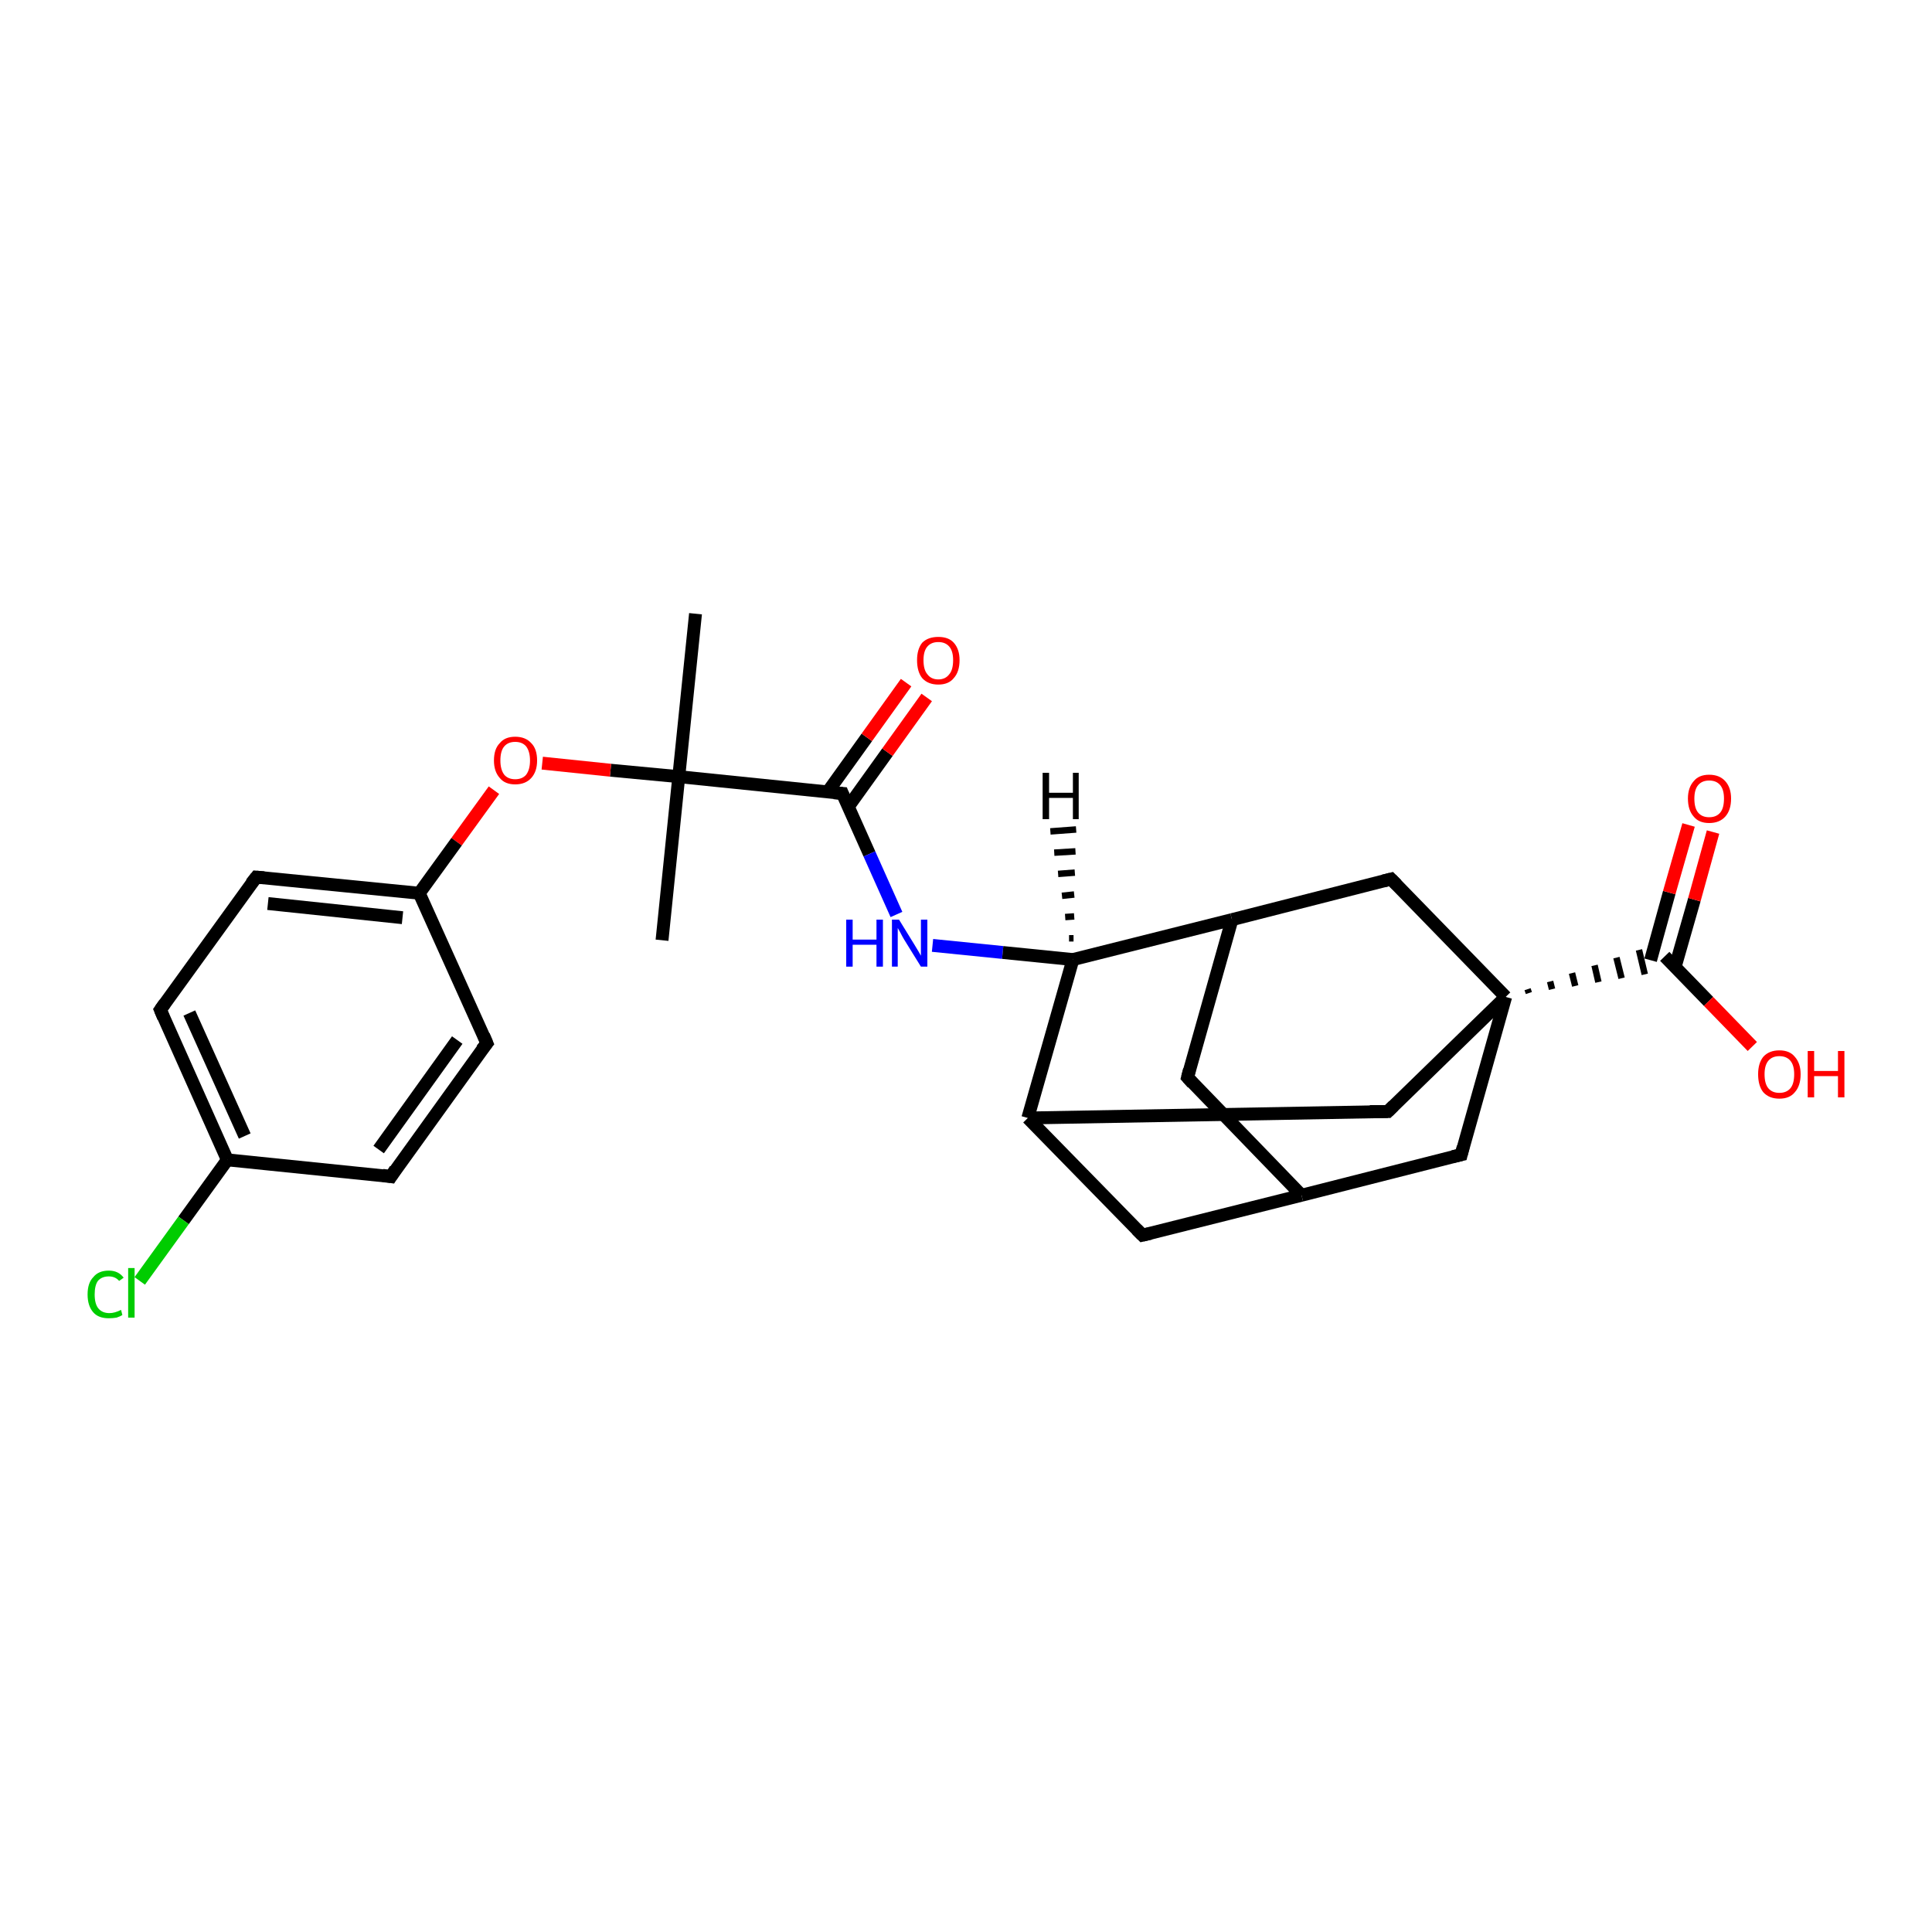<?xml version='1.0' encoding='iso-8859-1'?>
<svg version='1.1' baseProfile='full'
              xmlns='http://www.w3.org/2000/svg'
                      xmlns:rdkit='http://www.rdkit.org/xml'
                      xmlns:xlink='http://www.w3.org/1999/xlink'
                  xml:space='preserve'
width='300px' height='300px' viewBox='0 0 300 300'>
<!-- END OF HEADER -->
<rect style='opacity:1.0;fill:#FFFFFF;stroke:none' width='300.0' height='300.0' x='0.0' y='0.0'> </rect>
<path class='bond-0 atom-0 atom-1' d='M 102.8,146.0 L 105.4,120.6' style='fill:none;fill-rule:evenodd;stroke:#000000;stroke-width:2.0px;stroke-linecap:butt;stroke-linejoin:miter;stroke-opacity:1' />
<path class='bond-1 atom-1 atom-2' d='M 105.4,120.6 L 108.0,95.3' style='fill:none;fill-rule:evenodd;stroke:#000000;stroke-width:2.0px;stroke-linecap:butt;stroke-linejoin:miter;stroke-opacity:1' />
<path class='bond-2 atom-1 atom-3' d='M 105.4,120.6 L 94.8,119.6' style='fill:none;fill-rule:evenodd;stroke:#000000;stroke-width:2.0px;stroke-linecap:butt;stroke-linejoin:miter;stroke-opacity:1' />
<path class='bond-2 atom-1 atom-3' d='M 94.8,119.6 L 84.2,118.5' style='fill:none;fill-rule:evenodd;stroke:#FF0000;stroke-width:2.0px;stroke-linecap:butt;stroke-linejoin:miter;stroke-opacity:1' />
<path class='bond-3 atom-3 atom-4' d='M 76.7,122.7 L 70.9,130.7' style='fill:none;fill-rule:evenodd;stroke:#FF0000;stroke-width:2.0px;stroke-linecap:butt;stroke-linejoin:miter;stroke-opacity:1' />
<path class='bond-3 atom-3 atom-4' d='M 70.9,130.7 L 65.1,138.7' style='fill:none;fill-rule:evenodd;stroke:#000000;stroke-width:2.0px;stroke-linecap:butt;stroke-linejoin:miter;stroke-opacity:1' />
<path class='bond-4 atom-4 atom-5' d='M 65.1,138.7 L 39.8,136.2' style='fill:none;fill-rule:evenodd;stroke:#000000;stroke-width:2.0px;stroke-linecap:butt;stroke-linejoin:miter;stroke-opacity:1' />
<path class='bond-4 atom-4 atom-5' d='M 62.5,142.5 L 41.6,140.3' style='fill:none;fill-rule:evenodd;stroke:#000000;stroke-width:2.0px;stroke-linecap:butt;stroke-linejoin:miter;stroke-opacity:1' />
<path class='bond-5 atom-5 atom-6' d='M 39.8,136.2 L 24.9,156.8' style='fill:none;fill-rule:evenodd;stroke:#000000;stroke-width:2.0px;stroke-linecap:butt;stroke-linejoin:miter;stroke-opacity:1' />
<path class='bond-6 atom-6 atom-7' d='M 24.9,156.8 L 35.3,180.1' style='fill:none;fill-rule:evenodd;stroke:#000000;stroke-width:2.0px;stroke-linecap:butt;stroke-linejoin:miter;stroke-opacity:1' />
<path class='bond-6 atom-6 atom-7' d='M 29.4,157.3 L 38.0,176.4' style='fill:none;fill-rule:evenodd;stroke:#000000;stroke-width:2.0px;stroke-linecap:butt;stroke-linejoin:miter;stroke-opacity:1' />
<path class='bond-7 atom-7 atom-8' d='M 35.3,180.1 L 28.5,189.5' style='fill:none;fill-rule:evenodd;stroke:#000000;stroke-width:2.0px;stroke-linecap:butt;stroke-linejoin:miter;stroke-opacity:1' />
<path class='bond-7 atom-7 atom-8' d='M 28.5,189.5 L 21.7,198.9' style='fill:none;fill-rule:evenodd;stroke:#00CC00;stroke-width:2.0px;stroke-linecap:butt;stroke-linejoin:miter;stroke-opacity:1' />
<path class='bond-8 atom-7 atom-9' d='M 35.3,180.1 L 60.7,182.7' style='fill:none;fill-rule:evenodd;stroke:#000000;stroke-width:2.0px;stroke-linecap:butt;stroke-linejoin:miter;stroke-opacity:1' />
<path class='bond-9 atom-9 atom-10' d='M 60.7,182.7 L 75.6,162.0' style='fill:none;fill-rule:evenodd;stroke:#000000;stroke-width:2.0px;stroke-linecap:butt;stroke-linejoin:miter;stroke-opacity:1' />
<path class='bond-9 atom-9 atom-10' d='M 58.8,178.5 L 71.0,161.5' style='fill:none;fill-rule:evenodd;stroke:#000000;stroke-width:2.0px;stroke-linecap:butt;stroke-linejoin:miter;stroke-opacity:1' />
<path class='bond-10 atom-1 atom-11' d='M 105.4,120.6 L 130.8,123.2' style='fill:none;fill-rule:evenodd;stroke:#000000;stroke-width:2.0px;stroke-linecap:butt;stroke-linejoin:miter;stroke-opacity:1' />
<path class='bond-11 atom-11 atom-12' d='M 131.7,125.3 L 137.8,116.8' style='fill:none;fill-rule:evenodd;stroke:#000000;stroke-width:2.0px;stroke-linecap:butt;stroke-linejoin:miter;stroke-opacity:1' />
<path class='bond-11 atom-11 atom-12' d='M 137.8,116.8 L 143.9,108.3' style='fill:none;fill-rule:evenodd;stroke:#FF0000;stroke-width:2.0px;stroke-linecap:butt;stroke-linejoin:miter;stroke-opacity:1' />
<path class='bond-11 atom-11 atom-12' d='M 128.5,123.0 L 134.6,114.5' style='fill:none;fill-rule:evenodd;stroke:#000000;stroke-width:2.0px;stroke-linecap:butt;stroke-linejoin:miter;stroke-opacity:1' />
<path class='bond-11 atom-11 atom-12' d='M 134.6,114.5 L 140.7,106.0' style='fill:none;fill-rule:evenodd;stroke:#FF0000;stroke-width:2.0px;stroke-linecap:butt;stroke-linejoin:miter;stroke-opacity:1' />
<path class='bond-12 atom-11 atom-13' d='M 130.8,123.2 L 135.0,132.6' style='fill:none;fill-rule:evenodd;stroke:#000000;stroke-width:2.0px;stroke-linecap:butt;stroke-linejoin:miter;stroke-opacity:1' />
<path class='bond-12 atom-11 atom-13' d='M 135.0,132.6 L 139.2,142.0' style='fill:none;fill-rule:evenodd;stroke:#0000FF;stroke-width:2.0px;stroke-linecap:butt;stroke-linejoin:miter;stroke-opacity:1' />
<path class='bond-13 atom-13 atom-14' d='M 144.8,146.8 L 155.7,147.9' style='fill:none;fill-rule:evenodd;stroke:#0000FF;stroke-width:2.0px;stroke-linecap:butt;stroke-linejoin:miter;stroke-opacity:1' />
<path class='bond-13 atom-13 atom-14' d='M 155.7,147.9 L 166.6,149.0' style='fill:none;fill-rule:evenodd;stroke:#000000;stroke-width:2.0px;stroke-linecap:butt;stroke-linejoin:miter;stroke-opacity:1' />
<path class='bond-14 atom-14 atom-15' d='M 166.6,149.0 L 191.3,142.8' style='fill:none;fill-rule:evenodd;stroke:#000000;stroke-width:2.0px;stroke-linecap:butt;stroke-linejoin:miter;stroke-opacity:1' />
<path class='bond-15 atom-15 atom-16' d='M 191.3,142.8 L 184.4,167.3' style='fill:none;fill-rule:evenodd;stroke:#000000;stroke-width:2.0px;stroke-linecap:butt;stroke-linejoin:miter;stroke-opacity:1' />
<path class='bond-16 atom-16 atom-17' d='M 184.4,167.3 L 202.1,185.6' style='fill:none;fill-rule:evenodd;stroke:#000000;stroke-width:2.0px;stroke-linecap:butt;stroke-linejoin:miter;stroke-opacity:1' />
<path class='bond-17 atom-17 atom-18' d='M 202.1,185.6 L 177.4,191.8' style='fill:none;fill-rule:evenodd;stroke:#000000;stroke-width:2.0px;stroke-linecap:butt;stroke-linejoin:miter;stroke-opacity:1' />
<path class='bond-18 atom-18 atom-19' d='M 177.4,191.8 L 159.6,173.6' style='fill:none;fill-rule:evenodd;stroke:#000000;stroke-width:2.0px;stroke-linecap:butt;stroke-linejoin:miter;stroke-opacity:1' />
<path class='bond-19 atom-19 atom-20' d='M 159.6,173.6 L 215.5,172.6' style='fill:none;fill-rule:evenodd;stroke:#000000;stroke-width:2.0px;stroke-linecap:butt;stroke-linejoin:miter;stroke-opacity:1' />
<path class='bond-20 atom-20 atom-21' d='M 215.5,172.6 L 233.8,154.8' style='fill:none;fill-rule:evenodd;stroke:#000000;stroke-width:2.0px;stroke-linecap:butt;stroke-linejoin:miter;stroke-opacity:1' />
<path class='bond-21 atom-21 atom-22' d='M 237.4,154.2 L 237.2,153.6' style='fill:none;fill-rule:evenodd;stroke:#000000;stroke-width:1.0px;stroke-linecap:butt;stroke-linejoin:miter;stroke-opacity:1' />
<path class='bond-21 atom-21 atom-22' d='M 241.0,153.6 L 240.7,152.4' style='fill:none;fill-rule:evenodd;stroke:#000000;stroke-width:1.0px;stroke-linecap:butt;stroke-linejoin:miter;stroke-opacity:1' />
<path class='bond-21 atom-21 atom-22' d='M 244.6,153.1 L 244.1,151.1' style='fill:none;fill-rule:evenodd;stroke:#000000;stroke-width:1.0px;stroke-linecap:butt;stroke-linejoin:miter;stroke-opacity:1' />
<path class='bond-21 atom-21 atom-22' d='M 248.2,152.5 L 247.6,149.9' style='fill:none;fill-rule:evenodd;stroke:#000000;stroke-width:1.0px;stroke-linecap:butt;stroke-linejoin:miter;stroke-opacity:1' />
<path class='bond-21 atom-21 atom-22' d='M 251.8,151.9 L 251.0,148.7' style='fill:none;fill-rule:evenodd;stroke:#000000;stroke-width:1.0px;stroke-linecap:butt;stroke-linejoin:miter;stroke-opacity:1' />
<path class='bond-21 atom-21 atom-22' d='M 255.4,151.3 L 254.5,147.5' style='fill:none;fill-rule:evenodd;stroke:#000000;stroke-width:1.0px;stroke-linecap:butt;stroke-linejoin:miter;stroke-opacity:1' />
<path class='bond-22 atom-22 atom-23' d='M 260.1,150.2 L 263.1,139.7' style='fill:none;fill-rule:evenodd;stroke:#000000;stroke-width:2.0px;stroke-linecap:butt;stroke-linejoin:miter;stroke-opacity:1' />
<path class='bond-22 atom-22 atom-23' d='M 263.1,139.7 L 266.0,129.2' style='fill:none;fill-rule:evenodd;stroke:#FF0000;stroke-width:2.0px;stroke-linecap:butt;stroke-linejoin:miter;stroke-opacity:1' />
<path class='bond-22 atom-22 atom-23' d='M 256.3,149.1 L 259.2,138.6' style='fill:none;fill-rule:evenodd;stroke:#000000;stroke-width:2.0px;stroke-linecap:butt;stroke-linejoin:miter;stroke-opacity:1' />
<path class='bond-22 atom-22 atom-23' d='M 259.2,138.6 L 262.2,128.1' style='fill:none;fill-rule:evenodd;stroke:#FF0000;stroke-width:2.0px;stroke-linecap:butt;stroke-linejoin:miter;stroke-opacity:1' />
<path class='bond-23 atom-22 atom-24' d='M 258.5,148.5 L 265.3,155.5' style='fill:none;fill-rule:evenodd;stroke:#000000;stroke-width:2.0px;stroke-linecap:butt;stroke-linejoin:miter;stroke-opacity:1' />
<path class='bond-23 atom-22 atom-24' d='M 265.3,155.5 L 272.1,162.5' style='fill:none;fill-rule:evenodd;stroke:#FF0000;stroke-width:2.0px;stroke-linecap:butt;stroke-linejoin:miter;stroke-opacity:1' />
<path class='bond-24 atom-21 atom-25' d='M 233.8,154.8 L 226.9,179.3' style='fill:none;fill-rule:evenodd;stroke:#000000;stroke-width:2.0px;stroke-linecap:butt;stroke-linejoin:miter;stroke-opacity:1' />
<path class='bond-25 atom-21 atom-26' d='M 233.8,154.8 L 216.0,136.5' style='fill:none;fill-rule:evenodd;stroke:#000000;stroke-width:2.0px;stroke-linecap:butt;stroke-linejoin:miter;stroke-opacity:1' />
<path class='bond-26 atom-10 atom-4' d='M 75.6,162.0 L 65.1,138.7' style='fill:none;fill-rule:evenodd;stroke:#000000;stroke-width:2.0px;stroke-linecap:butt;stroke-linejoin:miter;stroke-opacity:1' />
<path class='bond-27 atom-19 atom-14' d='M 159.6,173.6 L 166.6,149.0' style='fill:none;fill-rule:evenodd;stroke:#000000;stroke-width:2.0px;stroke-linecap:butt;stroke-linejoin:miter;stroke-opacity:1' />
<path class='bond-28 atom-26 atom-15' d='M 216.0,136.5 L 191.3,142.8' style='fill:none;fill-rule:evenodd;stroke:#000000;stroke-width:2.0px;stroke-linecap:butt;stroke-linejoin:miter;stroke-opacity:1' />
<path class='bond-29 atom-25 atom-17' d='M 226.9,179.3 L 202.1,185.6' style='fill:none;fill-rule:evenodd;stroke:#000000;stroke-width:2.0px;stroke-linecap:butt;stroke-linejoin:miter;stroke-opacity:1' />
<path class='bond-30 atom-14 atom-27' d='M 166.0,145.7 L 166.7,145.7' style='fill:none;fill-rule:evenodd;stroke:#000000;stroke-width:1.0px;stroke-linecap:butt;stroke-linejoin:miter;stroke-opacity:1' />
<path class='bond-30 atom-14 atom-27' d='M 165.4,142.4 L 166.8,142.3' style='fill:none;fill-rule:evenodd;stroke:#000000;stroke-width:1.0px;stroke-linecap:butt;stroke-linejoin:miter;stroke-opacity:1' />
<path class='bond-30 atom-14 atom-27' d='M 164.9,139.1 L 166.8,138.9' style='fill:none;fill-rule:evenodd;stroke:#000000;stroke-width:1.0px;stroke-linecap:butt;stroke-linejoin:miter;stroke-opacity:1' />
<path class='bond-30 atom-14 atom-27' d='M 164.3,135.7 L 166.9,135.5' style='fill:none;fill-rule:evenodd;stroke:#000000;stroke-width:1.0px;stroke-linecap:butt;stroke-linejoin:miter;stroke-opacity:1' />
<path class='bond-30 atom-14 atom-27' d='M 163.7,132.4 L 167.0,132.2' style='fill:none;fill-rule:evenodd;stroke:#000000;stroke-width:1.0px;stroke-linecap:butt;stroke-linejoin:miter;stroke-opacity:1' />
<path class='bond-30 atom-14 atom-27' d='M 163.1,129.1 L 167.1,128.8' style='fill:none;fill-rule:evenodd;stroke:#000000;stroke-width:1.0px;stroke-linecap:butt;stroke-linejoin:miter;stroke-opacity:1' />
<path d='M 41.0,136.3 L 39.8,136.2 L 39.0,137.2' style='fill:none;stroke:#000000;stroke-width:2.0px;stroke-linecap:butt;stroke-linejoin:miter;stroke-opacity:1;' />
<path d='M 25.6,155.8 L 24.9,156.8 L 25.4,158.0' style='fill:none;stroke:#000000;stroke-width:2.0px;stroke-linecap:butt;stroke-linejoin:miter;stroke-opacity:1;' />
<path d='M 59.4,182.5 L 60.7,182.7 L 61.4,181.6' style='fill:none;stroke:#000000;stroke-width:2.0px;stroke-linecap:butt;stroke-linejoin:miter;stroke-opacity:1;' />
<path d='M 74.8,163.0 L 75.6,162.0 L 75.1,160.8' style='fill:none;stroke:#000000;stroke-width:2.0px;stroke-linecap:butt;stroke-linejoin:miter;stroke-opacity:1;' />
<path d='M 129.5,123.1 L 130.8,123.2 L 131.0,123.7' style='fill:none;stroke:#000000;stroke-width:2.0px;stroke-linecap:butt;stroke-linejoin:miter;stroke-opacity:1;' />
<path d='M 184.7,166.1 L 184.4,167.3 L 185.2,168.2' style='fill:none;stroke:#000000;stroke-width:2.0px;stroke-linecap:butt;stroke-linejoin:miter;stroke-opacity:1;' />
<path d='M 178.7,191.5 L 177.4,191.8 L 176.5,190.9' style='fill:none;stroke:#000000;stroke-width:2.0px;stroke-linecap:butt;stroke-linejoin:miter;stroke-opacity:1;' />
<path d='M 212.7,172.6 L 215.5,172.6 L 216.4,171.7' style='fill:none;stroke:#000000;stroke-width:2.0px;stroke-linecap:butt;stroke-linejoin:miter;stroke-opacity:1;' />
<path d='M 227.2,178.1 L 226.9,179.3 L 225.6,179.6' style='fill:none;stroke:#000000;stroke-width:2.0px;stroke-linecap:butt;stroke-linejoin:miter;stroke-opacity:1;' />
<path d='M 216.9,137.4 L 216.0,136.5 L 214.8,136.8' style='fill:none;stroke:#000000;stroke-width:2.0px;stroke-linecap:butt;stroke-linejoin:miter;stroke-opacity:1;' />
<path class='atom-3' d='M 76.7 118.1
Q 76.7 116.3, 77.6 115.4
Q 78.4 114.4, 80.0 114.4
Q 81.6 114.4, 82.5 115.4
Q 83.4 116.3, 83.4 118.1
Q 83.4 119.8, 82.5 120.8
Q 81.6 121.8, 80.0 121.8
Q 78.4 121.8, 77.6 120.8
Q 76.7 119.8, 76.7 118.1
M 80.0 121.0
Q 81.1 121.0, 81.7 120.3
Q 82.3 119.5, 82.3 118.1
Q 82.3 116.7, 81.7 115.9
Q 81.1 115.2, 80.0 115.2
Q 78.9 115.2, 78.3 115.9
Q 77.7 116.6, 77.7 118.1
Q 77.7 119.5, 78.3 120.3
Q 78.9 121.0, 80.0 121.0
' fill='#FF0000'/>
<path class='atom-8' d='M 13.6 201.0
Q 13.6 199.2, 14.5 198.3
Q 15.3 197.3, 16.9 197.3
Q 18.4 197.3, 19.2 198.4
L 18.5 198.9
Q 17.9 198.2, 16.9 198.2
Q 15.8 198.2, 15.2 198.9
Q 14.7 199.6, 14.7 201.0
Q 14.7 202.5, 15.3 203.2
Q 15.9 203.9, 17.0 203.9
Q 17.8 203.9, 18.8 203.4
L 19.0 204.2
Q 18.7 204.4, 18.1 204.6
Q 17.5 204.7, 16.9 204.7
Q 15.3 204.7, 14.5 203.8
Q 13.6 202.8, 13.6 201.0
' fill='#00CC00'/>
<path class='atom-8' d='M 19.9 196.9
L 20.9 196.9
L 20.9 204.6
L 19.9 204.6
L 19.9 196.9
' fill='#00CC00'/>
<path class='atom-12' d='M 142.4 102.5
Q 142.4 100.8, 143.2 99.8
Q 144.1 98.9, 145.7 98.9
Q 147.3 98.9, 148.1 99.8
Q 149.0 100.8, 149.0 102.5
Q 149.0 104.3, 148.1 105.3
Q 147.3 106.3, 145.7 106.3
Q 144.1 106.3, 143.2 105.3
Q 142.4 104.3, 142.4 102.5
M 145.7 105.5
Q 146.8 105.5, 147.4 104.7
Q 148.0 104.0, 148.0 102.5
Q 148.0 101.1, 147.4 100.4
Q 146.8 99.7, 145.7 99.7
Q 144.6 99.7, 144.0 100.4
Q 143.4 101.1, 143.4 102.5
Q 143.4 104.0, 144.0 104.7
Q 144.6 105.5, 145.7 105.5
' fill='#FF0000'/>
<path class='atom-13' d='M 131.4 142.8
L 132.4 142.8
L 132.4 145.9
L 136.1 145.9
L 136.1 142.8
L 137.1 142.8
L 137.1 150.1
L 136.1 150.1
L 136.1 146.7
L 132.4 146.7
L 132.4 150.1
L 131.4 150.1
L 131.4 142.8
' fill='#0000FF'/>
<path class='atom-13' d='M 139.6 142.8
L 142.0 146.7
Q 142.2 147.0, 142.6 147.7
Q 143.0 148.4, 143.0 148.4
L 143.0 142.8
L 144.0 142.8
L 144.0 150.1
L 143.0 150.1
L 140.4 145.9
Q 140.1 145.4, 139.8 144.8
Q 139.5 144.3, 139.4 144.1
L 139.4 150.1
L 138.5 150.1
L 138.5 142.8
L 139.6 142.8
' fill='#0000FF'/>
<path class='atom-23' d='M 262.1 124.0
Q 262.1 122.3, 263.0 121.3
Q 263.8 120.3, 265.4 120.3
Q 267.0 120.3, 267.9 121.3
Q 268.8 122.3, 268.8 124.0
Q 268.8 125.8, 267.9 126.8
Q 267.0 127.8, 265.4 127.8
Q 263.8 127.8, 263.0 126.8
Q 262.1 125.8, 262.1 124.0
M 265.4 126.9
Q 266.5 126.9, 267.1 126.2
Q 267.7 125.5, 267.7 124.0
Q 267.7 122.6, 267.1 121.9
Q 266.5 121.2, 265.4 121.2
Q 264.3 121.2, 263.7 121.9
Q 263.1 122.6, 263.1 124.0
Q 263.1 125.5, 263.7 126.2
Q 264.3 126.9, 265.4 126.9
' fill='#FF0000'/>
<path class='atom-24' d='M 273.0 166.8
Q 273.0 165.1, 273.8 164.1
Q 274.7 163.1, 276.3 163.1
Q 277.9 163.1, 278.7 164.1
Q 279.6 165.1, 279.6 166.8
Q 279.6 168.6, 278.7 169.6
Q 277.9 170.6, 276.3 170.6
Q 274.7 170.6, 273.8 169.6
Q 273.0 168.6, 273.0 166.8
M 276.3 169.7
Q 277.4 169.7, 278.0 169.0
Q 278.6 168.3, 278.6 166.8
Q 278.6 165.4, 278.0 164.7
Q 277.4 164.0, 276.3 164.0
Q 275.2 164.0, 274.6 164.7
Q 274.0 165.4, 274.0 166.8
Q 274.0 168.3, 274.6 169.0
Q 275.2 169.7, 276.3 169.7
' fill='#FF0000'/>
<path class='atom-24' d='M 280.7 163.2
L 281.7 163.2
L 281.7 166.3
L 285.4 166.3
L 285.4 163.2
L 286.4 163.2
L 286.4 170.4
L 285.4 170.4
L 285.4 167.1
L 281.7 167.1
L 281.7 170.4
L 280.7 170.4
L 280.7 163.2
' fill='#FF0000'/>
<path class='atom-27' d='M 161.9 120.0
L 162.9 120.0
L 162.9 123.1
L 166.6 123.1
L 166.6 120.0
L 167.5 120.0
L 167.5 127.2
L 166.6 127.2
L 166.6 123.9
L 162.9 123.9
L 162.9 127.2
L 161.9 127.2
L 161.9 120.0
' fill='#000000'/>
</svg>

